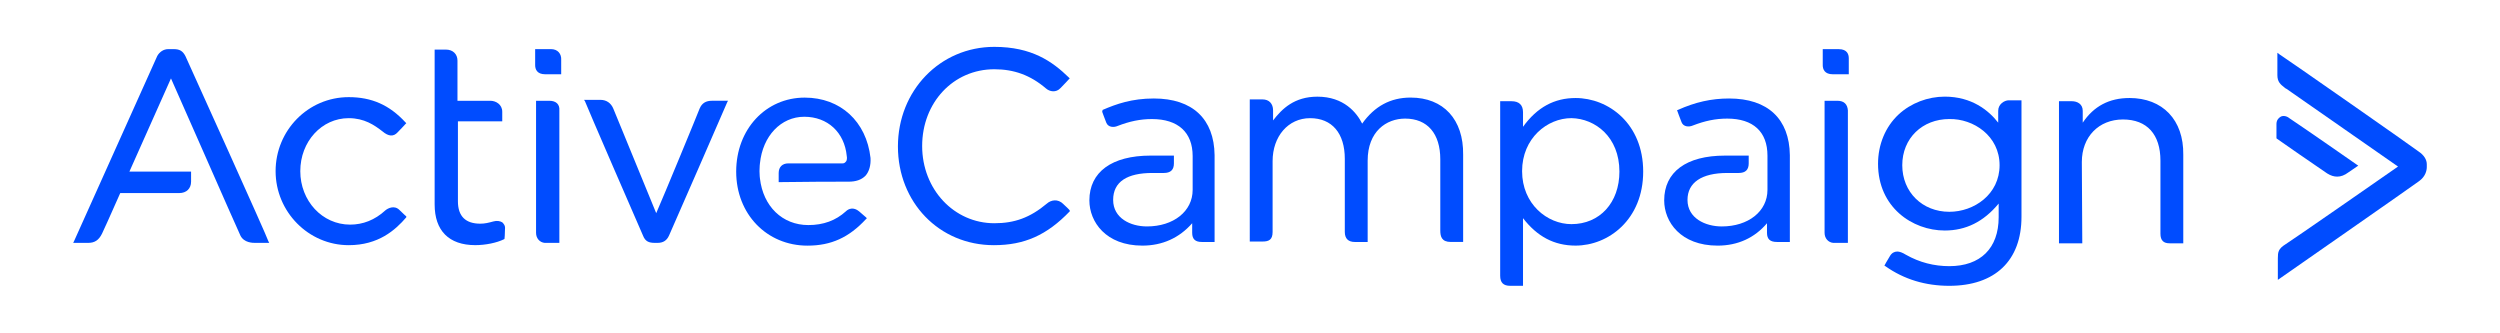<svg xmlns="http://www.w3.org/2000/svg" id="Active_Campaign" width="1390.24" height="185" viewBox="0 0 1390.24 185"><defs><style>.cls-1{fill-rule:evenodd;}.cls-1,.cls-2{fill:#004cff;stroke-width:0px;}</style></defs><path class="cls-2" d="M591.32,113.46c-3.05-3.05-6.86-2.29-9.15-.25-9.4,7.87-18.04,10.93-29.22,10.93-22.36,0-40.14-18.8-40.14-42.94s17.28-42.69,40.14-42.69c10.93,0,20.08,3.3,28.71,10.67,2.03,1.78,5.59,2.54,8.13-.25,2.29-2.29,4.57-4.83,4.57-4.83l.51-.51-.51-.51c-9.15-8.89-20.58-17.02-41.42-17.02-30.24,0-53.61,24.39-53.61,55.39s22.87,54.89,53.36,54.89c17.03,0,29.48-5.59,42.18-18.8.37-.38-.63-1.3-1.29-1.93-.54-.52-1.28-1.23-2.27-2.13Z"></path><path class="cls-2" d="M1013.62,27.33h8.89c4.83,0,5.59,3.05,5.59,5.08v8.89h-8.89c-4.57,0-5.59-2.8-5.59-5.08v-8.89Z"></path><path class="cls-2" d="M1014.64,56.04h7.12c3.81,0,5.59,2.03,5.84,5.34v73.69h-8.13c-2.8-.25-4.83-2.54-4.83-5.59V56.04Z"></path><path class="cls-2" d="M757.5,68.74c6.86-9.66,15.75-14.48,26.93-14.48,18.29,0,29.47,12.2,29.22,31.76v48.53h-6.86c-5.08,0-5.85-3.05-5.85-6.35v-39.64c0-14.23-7.11-22.61-19.56-22.61-10.42,0-20.83,7.11-20.83,23.38v45.23h-7.12c-3.56,0-5.59-1.78-5.59-5.59v-40.65c0-14.23-7.11-22.61-19.31-22.61s-20.84,10.16-20.84,23.88v39.38c0,4.32-2.03,5.34-5.59,5.34h-7.11V55.28h7.11c3.56,0,5.85,2.29,5.85,6.1v5.59c5.08-6.61,11.94-13.21,24.65-13.21,14.74,0,21.85,8.89,24.9,14.99Z"></path><path class="cls-1" d="M876.16,54.51c-11.69,0-21.34,5.08-29.22,16.01v-8.13c0-4.07-2.29-6.1-6.35-6.1h-6.35v97.06c0,3.81,1.78,5.59,5.59,5.59h7.11v-37.61c7.88,10.17,17.28,15.25,29.22,15.25,18.29,0,37.61-14.48,37.61-41.16s-19.31-40.91-37.61-40.91ZM900.55,95.42c0,17.28-10.93,29.22-26.68,29.22-13.47,0-27.44-11.18-27.44-29.47s13.98-29.47,27.44-29.47c13.21.25,26.68,10.42,26.68,29.73Z"></path><path class="cls-1" d="M1111.19,68.23v-6.61c0-3.81,3.56-5.84,5.84-5.84h7.11v64.79c0,24.39-14.74,38.37-40.14,38.37-13.21,0-25.16-3.56-35.57-10.93l-.51-.25.25-.51s.76-1.52,2.8-4.83c1.02-1.78,2.54-2.54,4.07-2.54,1.27,0,2.79.51,4.83,1.78,7.62,4.32,15.75,6.35,24.14,6.35,17.28,0,27.44-9.91,27.44-27.19v-7.62c-8.39,10.16-18.29,14.99-29.98,14.99-18.04,0-37.1-12.96-37.1-37.1,0-10.67,4.07-20.58,11.44-27.44,6.86-6.35,16.26-9.91,25.66-9.91,14.99,0,24.39,7.62,29.73,14.48ZM1084.01,117.78c13.72,0,27.95-9.66,27.95-25.92s-14.48-25.92-27.95-25.66c-14.99,0-26.17,10.67-26.17,25.66s11.18,25.92,26.17,25.92Z"></path><path class="cls-2" d="M1184.12,54.51c-11.18,0-19.82,4.57-25.92,13.72v-6.61c0-3.81-3.05-5.34-6.1-5.34h-7.11v79.02h12.96l-.25-45.23c0-13.98,9.4-23.63,22.87-23.63s20.84,8.39,20.84,22.87v40.65c0,3.81,1.78,5.34,5.08,5.34h7.62v-49.29c.25-19.31-11.44-31.51-29.98-31.51Z"></path><path class="cls-2" d="M933.08,61.12c9.66-4.32,18.55-6.35,28.46-6.35,21.6,0,33.54,11.43,33.79,31.51v48.28h-7.12c-3.81,0-5.59-1.52-5.59-5.08v-5.34c-6.86,8.13-16.26,12.45-27.44,12.45-20.58,0-29.73-13.21-29.73-25.16,0-15.75,12.2-24.9,33.79-24.9h13.21v4.32c0,3.56-1.78,5.34-5.59,5.34h-6.35c-14.23,0-22.1,5.34-22.1,14.99,0,10.16,9.91,14.74,19.06,14.74,14.74,0,25.41-8.38,25.41-20.33v-19.06c0-13.21-7.87-20.58-22.36-20.58-6.61,0-12.45,1.27-19.06,3.81-2.29,1.02-5.34.76-6.35-1.78-1.02-2.54-2.29-6.1-2.29-6.1l-.26-.51.51-.25Z"></path><path class="cls-2" d="M641.63,54.77c-12.19,0-20.83,3.05-28.46,6.35l-.25,1.02s1.27,3.56,2.29,6.1c1.02,2.54,4.07,2.8,6.35,1.78,6.61-2.54,12.45-3.81,19.06-3.81,14.48,0,22.61,7.37,22.61,20.58v18.8c0,11.94-10.67,20.33-25.41,20.33-9.15,0-18.8-4.57-18.8-14.74s7.87-14.99,21.85-14.99h6.35c3.81,0,5.59-1.78,5.59-5.34v-4.32h-12.96c-21.6,0-34.05,9.15-34.05,24.9,0,11.94,9.15,25.16,29.47,25.16,11.18,0,20.58-4.32,27.7-12.45v5.34c0,3.56,1.78,5.08,5.34,5.08h7.12v-48.28c-.25-20.07-12.2-31.51-33.8-31.51Z"></path><path class="cls-2" d="M1267.46,30.12c3.3,2.03,75.72,52.6,77.5,54.12,3.05,2.03,4.57,4.57,4.57,7.11v1.52c0,2.03-.76,5.34-4.32,7.88-1.53,1.27-78.51,54.88-78.51,54.88v-11.94c0-3.56.25-5.34,4.32-7.88,3.3-2.03,55.65-38.37,62.51-43.19-3.22-2.27-16.33-11.39-29.68-20.68l-.3-.21h-.01s-.33-.24-.33-.24c-14.85-10.33-29.82-20.75-31.68-22.07l-.51-.25c-.19-.15-.38-.3-.57-.45-2.27-1.79-4.01-3.16-4.01-6.92v-12.45l1.02.76Z"></path><path class="cls-2" d="M1299.73,98.22c2.03,0,4.07-.76,6.1-2.29,2.54-1.78,4.83-3.3,4.83-3.3l.76-.51-.76-.51c-.25-.25-34.05-23.63-37.61-25.92-1.52-1.27-3.56-1.52-4.83-.76-1.27.76-2.29,2.03-2.29,4.07v7.88l.25.25c.25.25,23.38,16.26,27.95,19.31,2.03,1.27,3.81,1.78,5.59,1.78Z"></path><path class="cls-2" d="M214.25,117.02c1.52-1.27,5.08-3.05,7.88-.25,2.54,2.54,3.81,3.56,3.81,3.56v.51c-6.1,7.12-15.5,15.5-32.02,15.5-22.36,0-40.66-18.55-40.66-41.16s18.04-41.16,40.66-41.16c12.7,0,22.61,4.32,31.51,13.98l.51.51-.51.51s-2.29,2.54-4.32,4.57c-2.29,2.54-5.08,2.29-8.39-.51-4.57-3.56-10.16-7.37-18.8-7.37-14.99,0-26.93,12.96-26.93,29.47s12.2,29.73,27.7,29.73c7.11,0,13.72-2.54,19.56-7.88Z"></path><path class="cls-2" d="M306.49,27.33h-8.89v8.89c0,2.29,1.02,5.08,5.59,5.08h8.89v-7.88c.25-3.56-2.03-6.1-5.59-6.1Z"></path><path class="cls-2" d="M298.1,56.04h7.37c3.81,0,5.84,2.03,5.59,5.34v73.69h-8.13c-2.8-.25-4.83-2.54-4.83-5.59V56.04Z"></path><path class="cls-2" d="M389.06,60.36c-1.02,2.8-20.33,49.55-24.14,58.19-2.32-5.8-11.33-27.67-17.6-42.91l-.04-.1c-3.33-8.09-5.89-14.3-6.24-15.18-1.27-3.05-3.81-4.83-7.11-4.83h-9.15l.51.76c.25,1.02,31,71.91,32.27,74.7,1.27,3.3,3.3,4.07,6.61,4.07h1.52c3.05,0,5.08-1.27,6.35-4.07,1.27-2.79,32.02-73.18,32.27-73.94l.51-1.02h-8.89c-3.3,0-5.59,1.27-6.86,4.32Z"></path><path class="cls-2" d="M438.36,90.85h30.24c.76,0,1.27-.25,2.03-1.27.25-.51.51-1.52.25-2.8-1.27-13.21-10.67-21.85-23.63-21.85s-23.12,10.67-24.65,25.92c0,0-.25,1.78-.25,4.32,0,2.29.25,4.07.25,4.07,1.78,15.5,12.45,25.92,26.93,25.92,8.39,0,15.25-2.54,20.84-7.62,1.52-1.53,4.32-2.54,7.37,0,2.03,1.78,3.81,3.3,3.81,3.3l.51.51-.51.51c-9.4,10.17-19.31,14.74-32.52,14.74-22.61,0-39.64-17.53-39.64-41.16s16.51-41.16,38.11-41.16c19.82,0,34.3,13.21,36.59,33.54.25,4.07-.76,7.62-2.8,9.91-2.29,2.29-5.34,3.3-9.4,3.3-6.86,0-23.63,0-38.11.25h-.76v-5.08c0-3.3,2.03-5.34,5.34-5.34Z"></path><path class="cls-2" d="M103.21,31.39c-1.52-3.05-3.3-4.07-6.61-4.07h-3.05c-2.54,0-4.83,1.52-6.1,3.81-1.02,2.29-45.74,101.89-46.24,102.91l-.51,1.02h8.39c3.56,0,5.84-1.52,7.62-5.08,1.07-2.15,5.04-11.09,7.74-17.18,1.13-2.56,2.04-4.61,2.42-5.43h32.78c4.07,0,6.61-2.54,6.61-6.35v-5.59h-34.3l23.12-51.83c2.22,4.9,10.22,23.08,18.37,41.61,9.61,21.83,19.43,44.15,20.25,45.79,2.03,4.07,6.86,4.07,8.39,4.07h7.62l-.51-1.02c0-1.02-44.47-99.35-45.99-102.65Z"></path><path class="cls-2" d="M274.47,123.12c1.78-.51,3.56-.25,4.83.51.76.76,1.78,1.78,1.52,3.81,0,2.79-.25,5.08-.25,5.08v.25l-.25.25c-4.07,2.03-10.42,3.3-16.01,3.3-14.74,0-22.61-8.13-22.61-22.61V27.58h6.35c3.81,0,6.35,2.54,6.35,6.1v22.36h18.29c3.05,0,6.61,2.03,6.61,6.1v5.34h-24.65v44.46c0,8.39,4.32,12.45,12.45,12.45,2.54,0,4.57-.51,7.37-1.27Z"></path></svg>